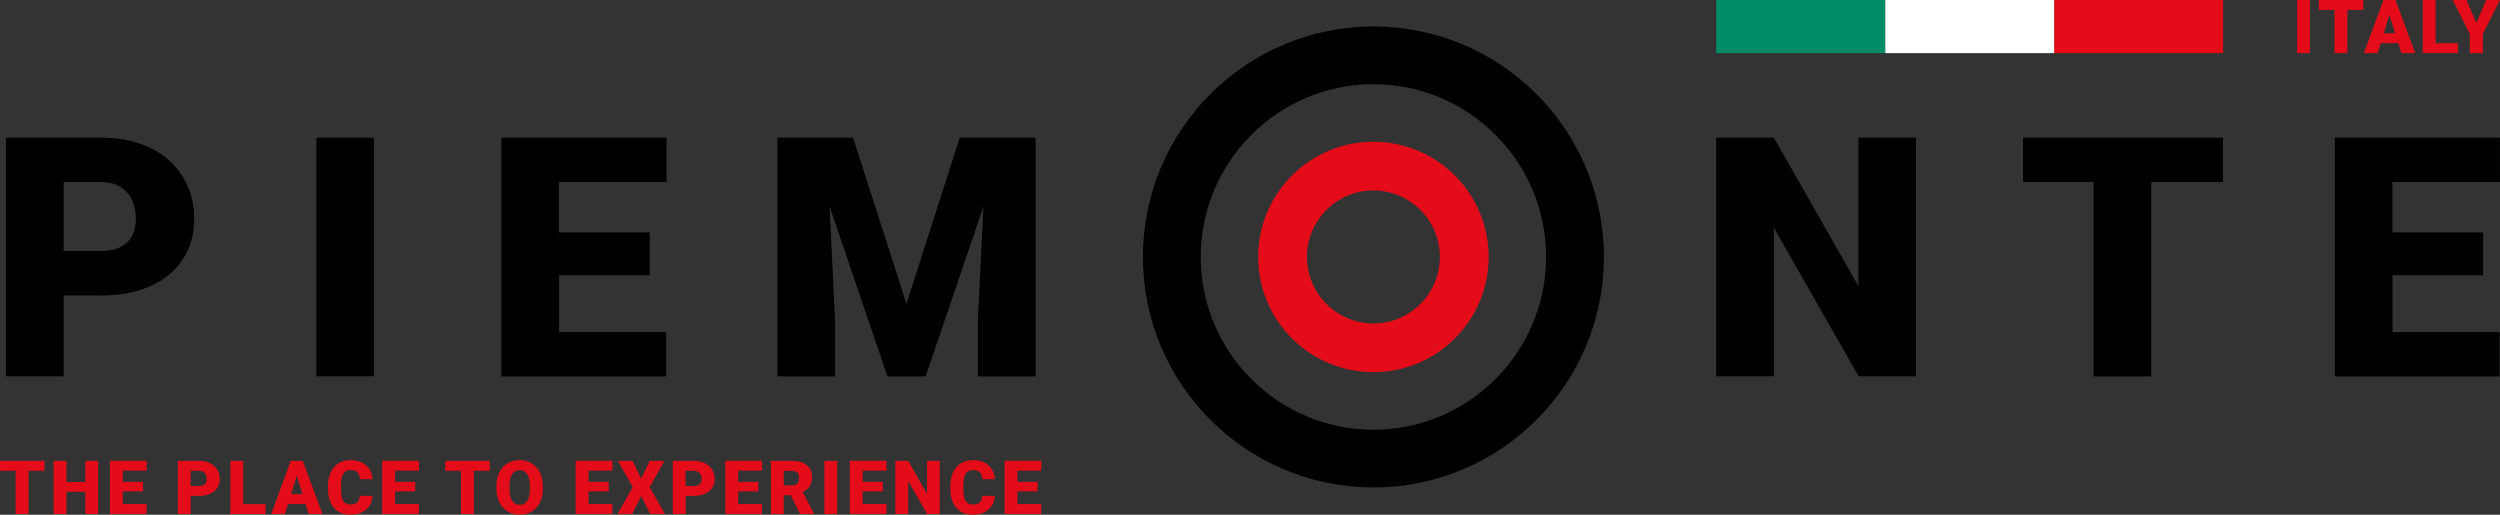 <svg xmlns="http://www.w3.org/2000/svg" fill="none" class="logo h-10 w-auto lg:h-12" viewBox="0 0 272 56"><rect x="0" y="0" width="272" height="56" fill="#333333" stroke="none"/><g clip-path="url(#a)"><path fill="currentColor" d="M149.428 9.157c10.356 0 18.788 8.434 18.788 18.799s-8.432 18.799-18.788 18.799c-10.357 0-18.789-8.434-18.789-18.799s8.432-18.799 18.789-18.799Zm0-6.276c-13.849 0-25.078 11.226-25.078 25.075 0 13.849 11.229 25.075 25.078 25.075 13.848 0 25.078-11.226 25.078-25.075 0-13.849-11.23-25.075-25.078-25.075Z"></path><path fill="#E30C18" d="M149.428 20.72c3.988 0 7.231 3.247 7.231 7.236s-3.243 7.236-7.231 7.236-7.232-3.247-7.232-7.236 3.244-7.236 7.232-7.236Zm0-5.296c-6.925 0-12.539 5.613-12.539 12.533 0 6.92 5.614 12.532 12.539 12.532 6.924 0 12.539-5.613 12.539-12.532 0-6.92-5.615-12.533-12.539-12.533Z"></path><path fill="currentColor" d="M6.924 32.134v8.81H.645V14.979H11.031c1.558 0 2.966.218 4.216.663 1.25.435 2.311 1.049 3.184 1.841.873.792 1.538 1.713 2.004 2.792.466 1.079.694 2.247.694 3.524 0 1.277-.228 2.406-.694 3.425-.466 1.02-1.131 1.901-2.004 2.633-.873.733-1.934 1.297-3.184 1.693-1.25.396-2.659.594-4.216.594H6.914l.01-.01Zm0-4.831h4.117c.655 0 1.22-.089 1.686-.257.466-.168.853-.416 1.161-.723.307-.307.526-.673.675-1.109.149-.435.218-.891.218-1.396 0-.534-.069-1.039-.218-1.524-.139-.485-.367-.911-.675-1.277-.307-.366-.694-.663-1.161-.881-.466-.218-1.032-.327-1.686-.327H6.924v7.494ZM40.681 40.944h-6.26V14.979h6.26v25.976-.01Zm30.019-10.998h-9.87v6.187h11.656v4.821H54.551V14.979h17.965v4.831H60.82v5.474h9.87v4.653l.01.01Zm22.111-14.968 5.813 18.076 5.793-18.076h8.264v25.976h-6.29v-6.068l.606-12.414-6.29 18.482h-4.146l-6.309-18.502.605 12.434v6.068h-6.279V14.979h8.244-.01ZM208.462 40.944h-6.24l-9.226-16.165v16.165h-6.279V14.979h6.279l9.206 16.166V14.979h6.26v25.976-.01Zm33.41-21.135h-7.817v21.145h-6.279V19.809h-7.669v-4.831h21.755v4.831h.01Zm28.303 10.137h-9.87v6.187h11.656v4.821h-17.936V14.979h17.966v4.831h-11.696v5.474h9.87v4.653l.01.01Z"></path><path fill="#E30C18" d="M4.841 51.22H3.105v4.702H1.706v-4.702H0v-1.079h4.841v1.079Zm5.834 4.702H9.286v-2.415H7.233v2.415H5.834v-5.781h1.399v2.297h2.053v-2.297H10.675v5.781Zm4.879-2.457h-2.192v1.376h2.589v1.069h-3.988v-5.781h3.998v1.079h-2.599v1.218h2.192v1.039Zm5.198.497v1.96h-1.399v-5.781h2.311c.446 0 .833.079 1.171.247.337.168.605.396.794.693.189.297.278.643.278 1.02 0 .564-.198 1.01-.605 1.346-.407.337-.962.505-1.667.505h-.893l.01.01Zm0-1.079h.913c.268 0 .476-.069.615-.198.139-.139.208-.327.208-.574 0-.267-.07-.485-.218-.643-.149-.158-.347-.247-.595-.247h-.932v1.663h.01Zm5.715 1.97h2.43v1.069h-3.829v-5.781h1.399v4.712Zm6.785-.01H31.337l-.337 1.079h-1.488l2.123-5.781h1.31l2.143 5.781h-1.498l-.337-1.079Zm-1.577-1.079h1.24l-.625-2-.615 2Zm8.85.197c-.02.406-.129.752-.327 1.069-.199.307-.476.544-.833.713-.357.168-.774.257-1.23.257-.764 0-1.359-.247-1.796-.743-.436-.495-.655-1.198-.655-2.099v-.287c0-.564.099-1.059.298-1.485.198-.426.486-.752.853-.98.367-.228.804-.346 1.29-.346.704 0 1.27.188 1.696.554.427.366.665.881.724 1.524h-1.389c-.01-.356-.099-.604-.268-.762-.169-.158-.417-.228-.764-.228s-.605.129-.764.386c-.159.257-.248.673-.258 1.237v.406c0 .614.079 1.059.228 1.317.149.257.427.396.804.396.317 0 .565-.079.734-.228.169-.148.258-.386.268-.713h1.389v.01Zm4.652-.496h-2.192v1.376h2.589v1.069h-3.988v-5.781h3.998v1.079h-2.599v1.218h2.192v1.039Zm8.113-2.245h-1.736v4.702h-1.399v-4.702h-1.706v-1.079h4.841v1.079Zm5.785 1.929c0 .564-.109 1.059-.317 1.495s-.506.772-.893 1-.823.346-1.319.346c-.496 0-.932-.109-1.309-.337-.377-.228-.684-.544-.893-.97-.218-.416-.327-.901-.337-1.445v-.327c0-.564.099-1.069.307-1.495.208-.435.506-.762.893-1.0.387-.238.833-.356 1.329-.356.496 0 .932.119 1.31.346.387.238.684.564.893.99.218.426.317.921.327 1.475v.267l.01.01Zm-1.419-.238c0-.574-.099-1.01-.288-1.307-.189-.297-.466-.445-.823-.445-.704 0-1.071.525-1.111 1.574v.426c0 .564.089 1.0.278 1.307.189.307.466.455.843.455.377 0 .625-.148.814-.446.189-.297.288-.733.288-1.287v-.277Zm8.569.553h-2.192v1.376h2.589v1.069h-3.988v-5.781h3.998v1.079h-2.599v1.218h2.192v1.039Zm3.533-1.404.942-1.921h1.597l-1.617 2.861 1.667 2.91h-1.607l-.972-1.96-.972 1.96h-1.607l1.657-2.91-1.617-2.861h1.587l.942 1.921Zm4.841 1.901v1.96h-1.399v-5.781h2.311c.446 0 .833.079 1.171.247.337.168.605.396.794.693.189.297.278.643.278 1.02 0 .564-.198 1.01-.605 1.346-.407.337-.962.505-1.667.505H74.59l.01.01Zm0-1.079h.913c.268 0 .476-.069.615-.198.139-.139.208-.327.208-.574 0-.267-.069-.485-.218-.643-.149-.158-.347-.247-.595-.247H74.59v1.663h.01Zm7.905.582h-2.192v1.376h2.589v1.069h-3.988v-5.781h3.998v1.079h-2.599v1.218h2.192v1.039Zm3.523.418h-.754v2.039H83.875v-5.781h2.282c.684 0 1.22.148 1.607.455.387.307.585.733.585 1.287 0 .406-.079.733-.248 1-.159.267-.417.475-.764.643l1.21 2.336v.059h-1.498l-1.022-2.039Zm-.754-1.069h.883c.268 0 .466-.069.595-.208.129-.139.198-.337.198-.584 0-.247-.069-.446-.198-.584-.139-.139-.337-.208-.595-.208h-.883v1.594-.01Zm5.812 3.108h-1.389v-5.781h1.389v5.781Zm4.97-2.457h-2.192v1.376h2.589v1.069h-3.988v-5.781h3.998v1.079h-2.599v1.218h2.192v1.039Zm6.201 2.457h-1.389l-2.053-3.593v3.593H97.416v-5.781h1.399l2.043 3.593v-3.593h1.389v5.781h.01Zm5.982-1.961c-.019.406-.129.752-.327 1.069-.198.307-.476.544-.833.713s-.774.257-1.23.257c-.764 0-1.359-.247-1.796-.743-.436-.495-.655-1.198-.655-2.099v-.287c0-.564.1-1.059.298-1.485.198-.426.486-.752.853-.98s.804-.346 1.29-.346c.704 0 1.27.188 1.696.554.427.366.665.881.724 1.524h-1.389c-.009-.356-.099-.604-.267-.762-.169-.158-.417-.228-.764-.228-.347 0-.605.129-.764.386-.159.257-.248.673-.258 1.237v.406c0 .614.079 1.059.228 1.317.149.257.427.396.804.396.317 0 .565-.079.734-.228.168-.148.258-.386.268-.713h1.388v.01Zm4.653-.496H110.7v1.376h2.589v1.069h-3.988v-5.781h3.998v1.079H110.7v1.218h2.192v1.039ZM251.317 5.781h-1.389V0h1.389v5.781Zm5.813-4.702h-1.736v4.702h-1.399V1.079h-1.706V0h4.841v1.079Zm3.799 3.623h-1.914l-.338 1.079h-1.488L259.322 0h1.31l2.142 5.781h-1.497l-.338-1.079h-.01Zm-1.577-1.079h1.24l-.625-2-.615 2Zm5.644 1.079h2.431v1.069h-3.829V0h1.398v4.702Zm4.435-2.198L270.492 0H272l-1.865 3.702v2.079h-1.419V3.702L266.861 0h1.498l1.072 2.505ZM241.872 0H223.49v5.781h18.382V0Z"></path><path fill="#fff" d="M223.491 0h-18.382v5.781h18.382V0Z"></path><path fill="#008C67" d="M205.109 0h-18.382v5.781h18.382V0Z"></path></g><defs><clipPath id="a"><path fill="currentColor" d="M0 0h272v56H0z"></path></clipPath></defs></svg>